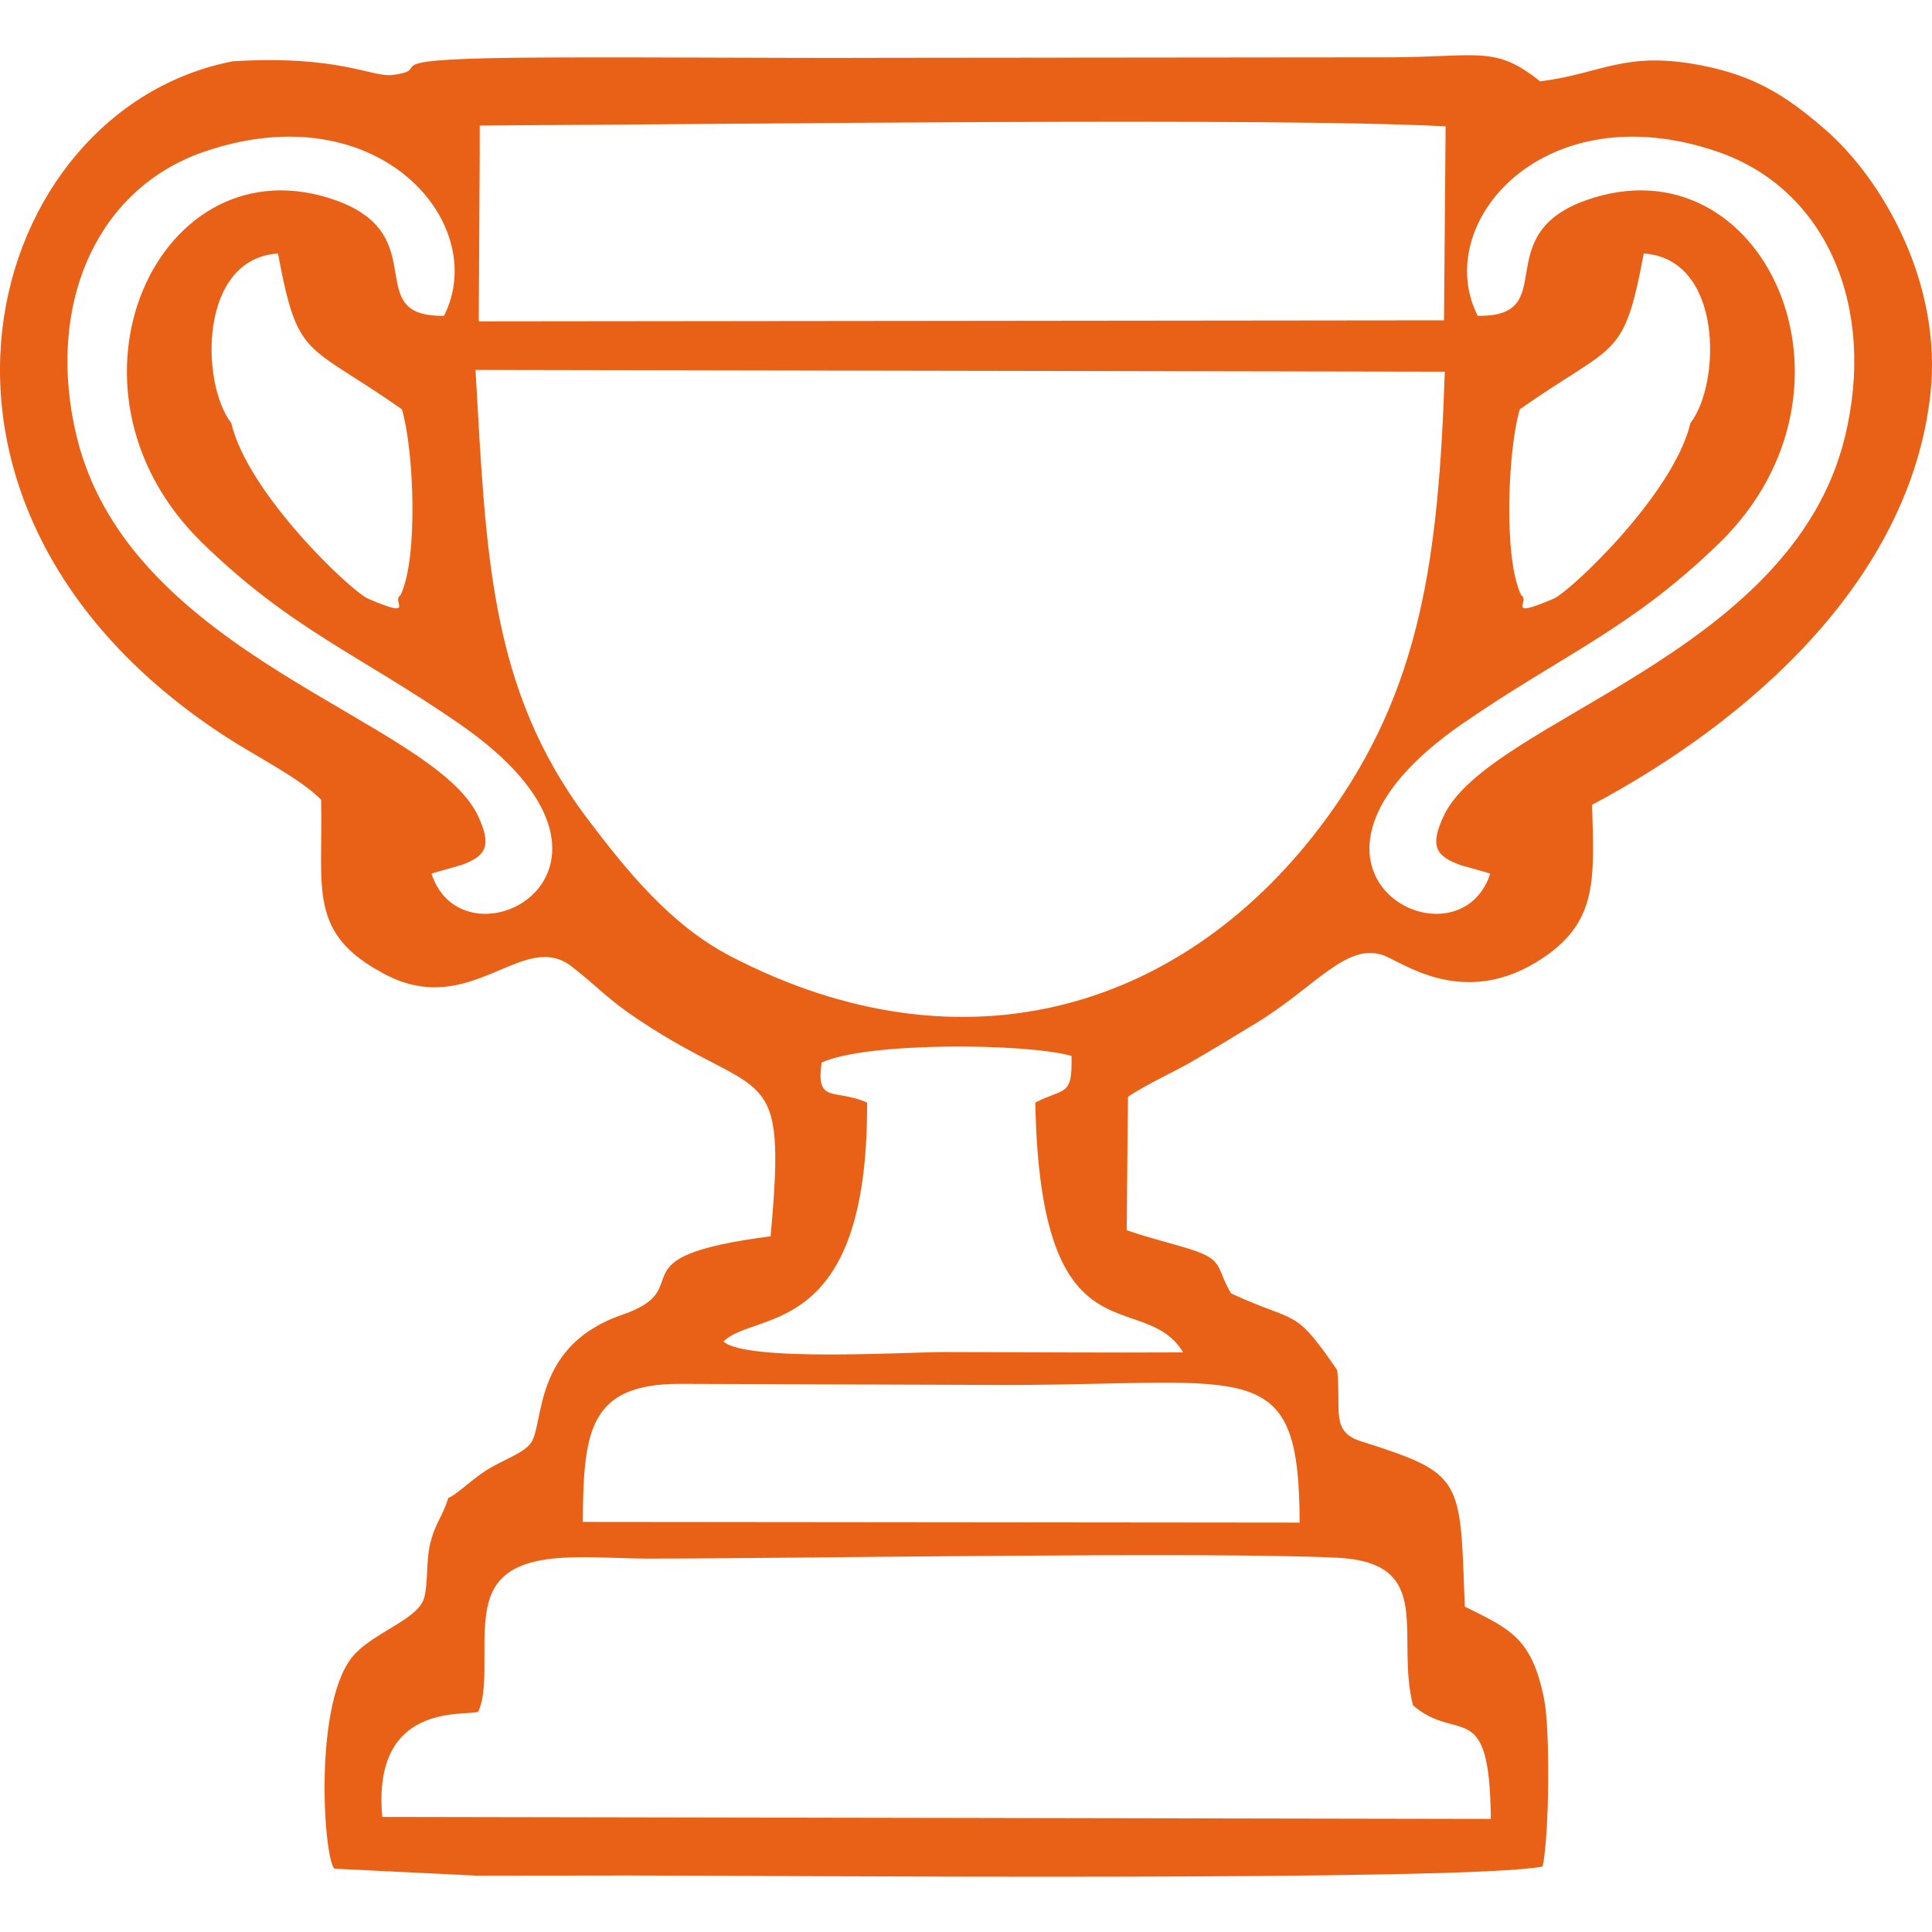 <?xml version="1.0" encoding="UTF-8"?>
<!DOCTYPE svg PUBLIC "-//W3C//DTD SVG 1.1//EN" "http://www.w3.org/Graphics/SVG/1.1/DTD/svg11.dtd">
<!-- Creator: CorelDRAW -->
<svg xmlns="http://www.w3.org/2000/svg" xml:space="preserve" width="10.837mm" height="10.837mm" version="1.1" style="shape-rendering:geometricPrecision; text-rendering:geometricPrecision; image-rendering:optimizeQuality; fill-rule:evenodd; clip-rule:evenodd"
viewBox="0 0 1083.72 1083.72"
 xmlns:xlink="http://www.w3.org/1999/xlink"
 xmlns:xodm="http://www.corel.com/coreldraw/odm/2003">
 <defs>
  <style type="text/css">
   <![CDATA[
    .fil0 {fill:#E96116}
   ]]>
  </style>
 </defs>
 <g id="Camada_x0020_1">
  <path class="fil0" d="M130.69 34.37c-139.93,26.92 -203.79,248.96 -4.29,378.73 17.33,11.28 41.99,23.5 53.73,35.51 1.19,50.3 -7.94,74.9 35.86,97.93 48.28,25.41 77.26,-25.63 104.63,-4.43 14.78,11.46 19.48,17.77 37.17,29.62 70.62,47.32 83.78,20.55 74.45,121.75 -91.26,11.78 -38.64,28.73 -83.28,44.04 -50.09,17.2 -43.65,60.56 -50.97,71.62 -3.98,5.93 -15.87,9.8 -24.66,15.24 -8.5,5.3 -17.71,14.52 -21.85,15.8 -3.64,11.56 -7.45,14.12 -10.32,26.28 -2.18,9.2 -0.97,22.35 -3.34,30.15 -3.5,11.47 -26.35,18.42 -38.4,30.76 -24,24.57 -18.04,114.67 -11.86,120.84l79.75 3.9c28.88,0.06 57.77,-0.11 86.65,-0.09 75.02,0 469.59,3.47 511.33,-5.04 3.82,-17.56 4.23,-76.97 0.89,-93.7 -6.85,-34.46 -18.88,-39.35 -44.52,-52.08 -2.71,-72.13 -0.3,-74.38 -58.12,-92.7 -17.37,-5.52 -11.1,-17.15 -13.45,-39.94 -24.74,-35.98 -21.76,-25.6 -59.52,-43.03 -8.63,-14.31 -3.49,-18.7 -22.87,-24.79 -12.49,-3.92 -23.33,-6.32 -35.69,-10.69l0.7 -74.8c9.24,-6.41 25.56,-13.87 34.99,-19.29 13.67,-7.8 22.92,-13.71 35.4,-21.16 34.21,-20.42 51.48,-46 72.5,-39.08 10.63,3.5 45.82,31.45 90.18,1.42 30.62,-20.71 28.36,-44.26 27.28,-85.7 87.77,-46.72 178.1,-125.58 189.76,-230.29 6.84,-61.44 -26.21,-120.12 -59.39,-148.83 -22.01,-19.04 -39.33,-29.67 -68.24,-35.48 -43.86,-8.75 -56.49,4.52 -91.33,8.78 -25.02,-20.1 -33.86,-13.75 -83.31,-13.47l-283.27 0.28c-63.33,0.25 -126.64,-0.46 -189.98,-0.18 -107.79,0.47 -60.67,6.31 -86.91,9.78 -11.99,1.58 -29.3,-11.28 -89.7,-7.66zm679.74 174.12l-543.7 -0.99c5.91,101.89 7.53,178.7 62.95,251.98 21.53,28.46 46.25,59.29 80,76.85 132.11,68.7 256.82,28.91 334.54,-77.48 53,-72.55 62.7,-146.32 66.21,-250.36zm-542.22 751.75c-8.13,2.45 -59.58,-5.57 -53.77,58.93l621.82 1.11c-0.7,-69.37 -18.09,-41.93 -43.64,-63.64 -10.1,-39.23 12.93,-80.11 -42.47,-82.85 -71.63,-3.55 -311.47,0.54 -386.78,0.47 -34.78,-0.02 -77.62,-6.99 -88.13,20.9 -7.26,19.29 0.25,49.48 -7.03,65.08zm0.88 -873.53l-0.55 93.56 541.45 -0.59 0.9 -108.81c-98.69,-5.11 -397.66,-1.15 -520.24,-0.61l-21.55 0.19 -0.01 16.26zm57.81 766.98l402.1 0.39c-0.16,-94.23 -26.71,-77.42 -163.45,-77.2l-184.25 -0.63c-51.08,0 -54,26.75 -54.4,77.44zm133.96 -257.66c-3.22,23.41 7.02,14.35 25.52,22.43 0.63,133.7 -63.19,116.42 -80.58,134.06 13.01,11.52 103.22,5.87 123.78,5.89 44.65,0.05 89.45,0.44 134.07,0.19 -22.45,-37.29 -80.06,9.03 -82.92,-140.14 16.5,-8.5 20.9,-3.01 20.31,-26.17 -25.51,-7.17 -114.66,-7.97 -140.18,3.74zm-218.82 -105.91c18.78,57.11 132.55,-3.28 15.7,-84.07 -56.04,-38.76 -94.66,-53.11 -144.37,-101.63 -89.12,-86.95 -24.12,-227.4 75.04,-192.04 55.26,19.68 13.3,65.56 60.65,64.76 26.26,-51.82 -36.92,-125.59 -134.57,-92.03 -61.34,21.06 -89.22,87.51 -71.35,160.32 30.2,123.07 199.58,158.02 225.01,212.26 7.84,16.77 4.63,22.56 -9.58,27.6l-13.19 3.73c-0.85,0.25 -2.28,0.58 -3.34,1.1zm-86.12 -347.93c-44.68,2.98 -43.31,73.1 -26.19,95.11 9.26,39.63 67.32,94.5 76.82,98.56 27.36,11.69 12.82,1.06 18.04,-1.87 10.26,-20.74 7.49,-82.31 0.84,-104.41 -54.12,-38.05 -58.17,-26.95 -69.51,-87.39zm679.99 347.93c-18.8,57.11 -132.56,-3.28 -15.72,-84.07 56.08,-38.77 94.68,-53.11 144.39,-101.61 89.12,-86.96 24.11,-227.42 -75.05,-192.07 -55.24,19.69 -13.29,65.58 -60.64,64.77 -26.27,-51.81 36.93,-125.59 134.56,-92.03 61.35,21.07 89.22,87.51 71.34,160.32 -30.21,123.06 -199.55,158.02 -224.98,212.26 -7.86,16.77 -4.64,22.56 9.54,27.6l13.21 3.73c0.85,0.25 2.3,0.58 3.35,1.1zm86.12 -347.93c44.67,2.98 43.31,73.1 26.18,95.11 -9.25,39.63 -67.32,94.5 -76.82,98.56 -27.36,11.69 -12.82,1.06 -18.04,-1.87 -10.26,-20.74 -7.49,-82.31 -0.83,-104.41 54.11,-38.05 58.16,-26.95 69.51,-87.39z"/>
 </g>
</svg>
